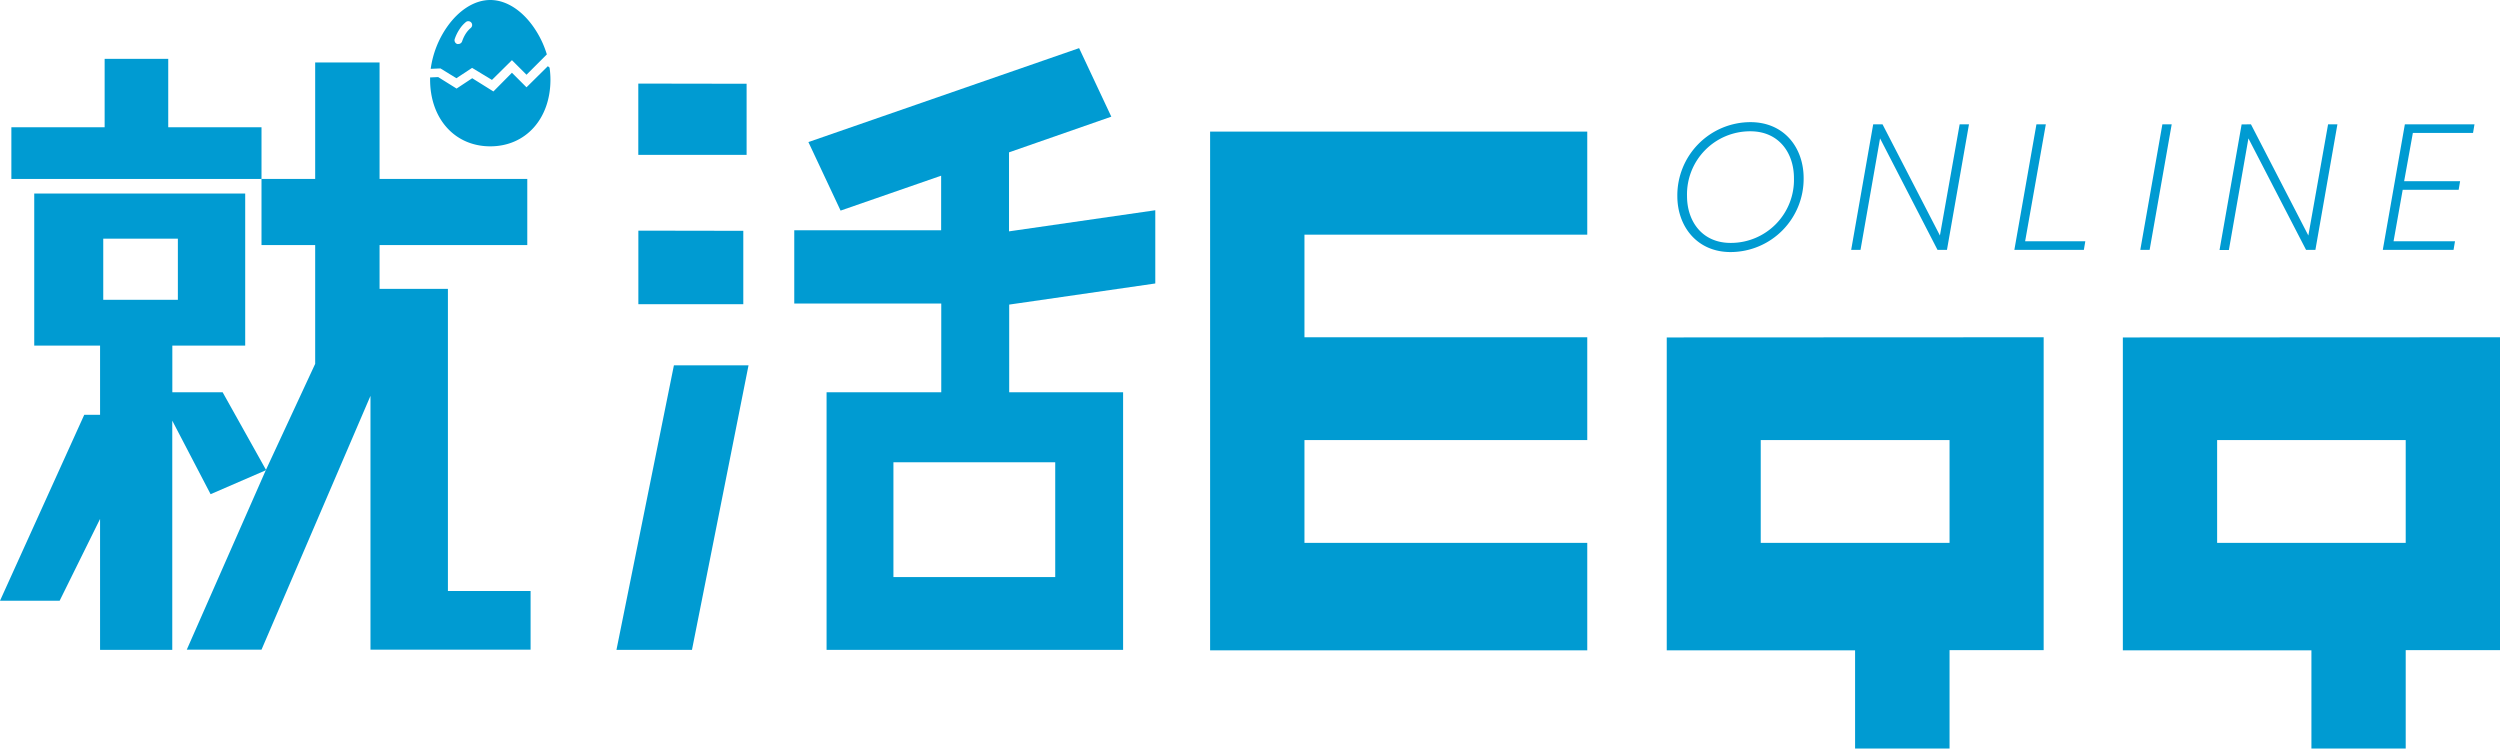 <svg id="レイヤー_1" data-name="レイヤー 1" xmlns="http://www.w3.org/2000/svg" viewBox="0 0 415.48 124.4"><defs><style>.cls-1{fill:#009bd2;}</style></defs><title>アートボード 1</title><path class="cls-1" d="M102.45,108,112,60.71h12.4L115,108Zm21.63-94.08V25.74h-18V13.89Zm-.55,24.44V50.55H106.09V38.33ZM192,47.11l-24.28,3.51V65.19h18.93V108H137.37V65.19h19.06V50.44H132V38.27h24.41V29.2L139.7,35l-5.35-11.39L179.34,8l5.35,11.39-17,5.93V38.45L192,34.94ZM175.37,95.9V76.82H148.48V95.9Z"/><path class="cls-1" d="M28.64,65.19V57.44H40.75V32.16H5.69V57.44H16.63v11.5H14L0,99.84H9.91l6.72-13.6V108h12V69.91L35,82.13l9.23-4L37,65.19ZM17.16,49.82V39.66h12.4V49.82Z"/><polygon class="cls-1" points="27.96 21.15 27.96 9.78 17.39 9.78 17.39 21.15 1.89 21.15 1.89 29.74 43.46 29.74 43.46 21.15 27.96 21.15"/><polygon class="cls-1" points="74.44 48.01 63.08 48.01 63.08 40.73 87.63 40.73 87.63 29.74 63.08 29.74 63.08 10.38 52.38 10.38 52.38 29.74 43.46 29.74 43.46 40.73 52.38 40.73 52.38 60.47 44.18 78.13 31.04 107.97 43.46 107.97 61.57 65.79 61.57 107.97 88.18 107.97 88.18 98.22 74.44 98.22 74.44 48.01"/><path class="cls-1" d="M73.2,11.37,75.85,13l2.61-1.72,3.3,2L85.08,10l2.42,2.42,3.38-3.38A16,16,0,0,0,88.7,4.53C86.7,1.65,84.07,0,81.48,0s-5.22,1.65-7.22,4.53a15.93,15.93,0,0,0-2.68,6.91Zm2.38-4.91a6.79,6.79,0,0,1,.8-1.62,5.1,5.1,0,0,1,1.05-1.18.63.63,0,0,1,.4-.14.65.65,0,0,1,.5.24.64.64,0,0,1-.11.9,4.31,4.31,0,0,0-.78.88,5.83,5.83,0,0,0-.64,1.33.65.65,0,0,1-.61.44.45.45,0,0,1-.2,0A.61.61,0,0,1,75.62,7,.64.64,0,0,1,75.58,6.46Z"/><path class="cls-1" d="M91.05,11,87.5,14.51l-2.42-2.42L82,15.2,78.48,13l-2.6,1.72-3.06-1.91-1.34.06v-.19c0,.18,0,.37,0,.55,0,6.52,4.12,11.09,10,11.09s10-4.57,10-11.09a13.57,13.57,0,0,0-.15-2Z"/><path class="cls-1" d="M201.11,108.08V21.87h62.68V39h-47V56.05h47V73.13h-47V90.22h47v17.86Z"/><path class="cls-1" d="M339.64,56.05v52H324V124.4H308.3V108.08H277v-52ZM324,73.13H292.62V90.22H324Z"/><path class="cls-1" d="M415.48,56.05v52H399.81V124.4H384.14V108.08H352.8v-52ZM399.81,73.13H368.47V90.22h31.34Z"/><path class="cls-1" d="M278.76,32.59A12.17,12.17,0,0,1,290.9,20.3c5.66,0,8.85,4.29,8.85,9.3a12.17,12.17,0,0,1-12.14,12.29C282,41.89,278.76,37.59,278.76,32.59Zm1.61,0c0,4.14,2.47,7.78,7.24,7.78A10.48,10.48,0,0,0,298.14,29.6c0-4.14-2.47-7.78-7.24-7.78A10.48,10.48,0,0,0,280.37,32.59Z"/><path class="cls-1" d="M312.86,20.66l9.54,18.48,3.28-18.48h1.55l-3.66,20.87H322L312.45,23,309.2,41.53h-1.55l3.66-20.87Z"/><path class="cls-1" d="M338.44,20.66H340L336.56,40.1h10l-.24,1.43H334.77Z"/><path class="cls-1" d="M359.37,20.66h1.55l-3.67,20.87H355.7Z"/><path class="cls-1" d="M374.09,20.66l9.54,18.48,3.28-18.48h1.55L384.8,41.53h-1.55L373.67,23l-3.25,18.55h-1.55l3.67-20.87Z"/><path class="cls-1" d="M399.55,30.11h9.3l-.24,1.43h-9.3l-1.52,8.56H408l-.24,1.43H396l3.67-20.87h11.57L411,22.09H401Z"/></svg>